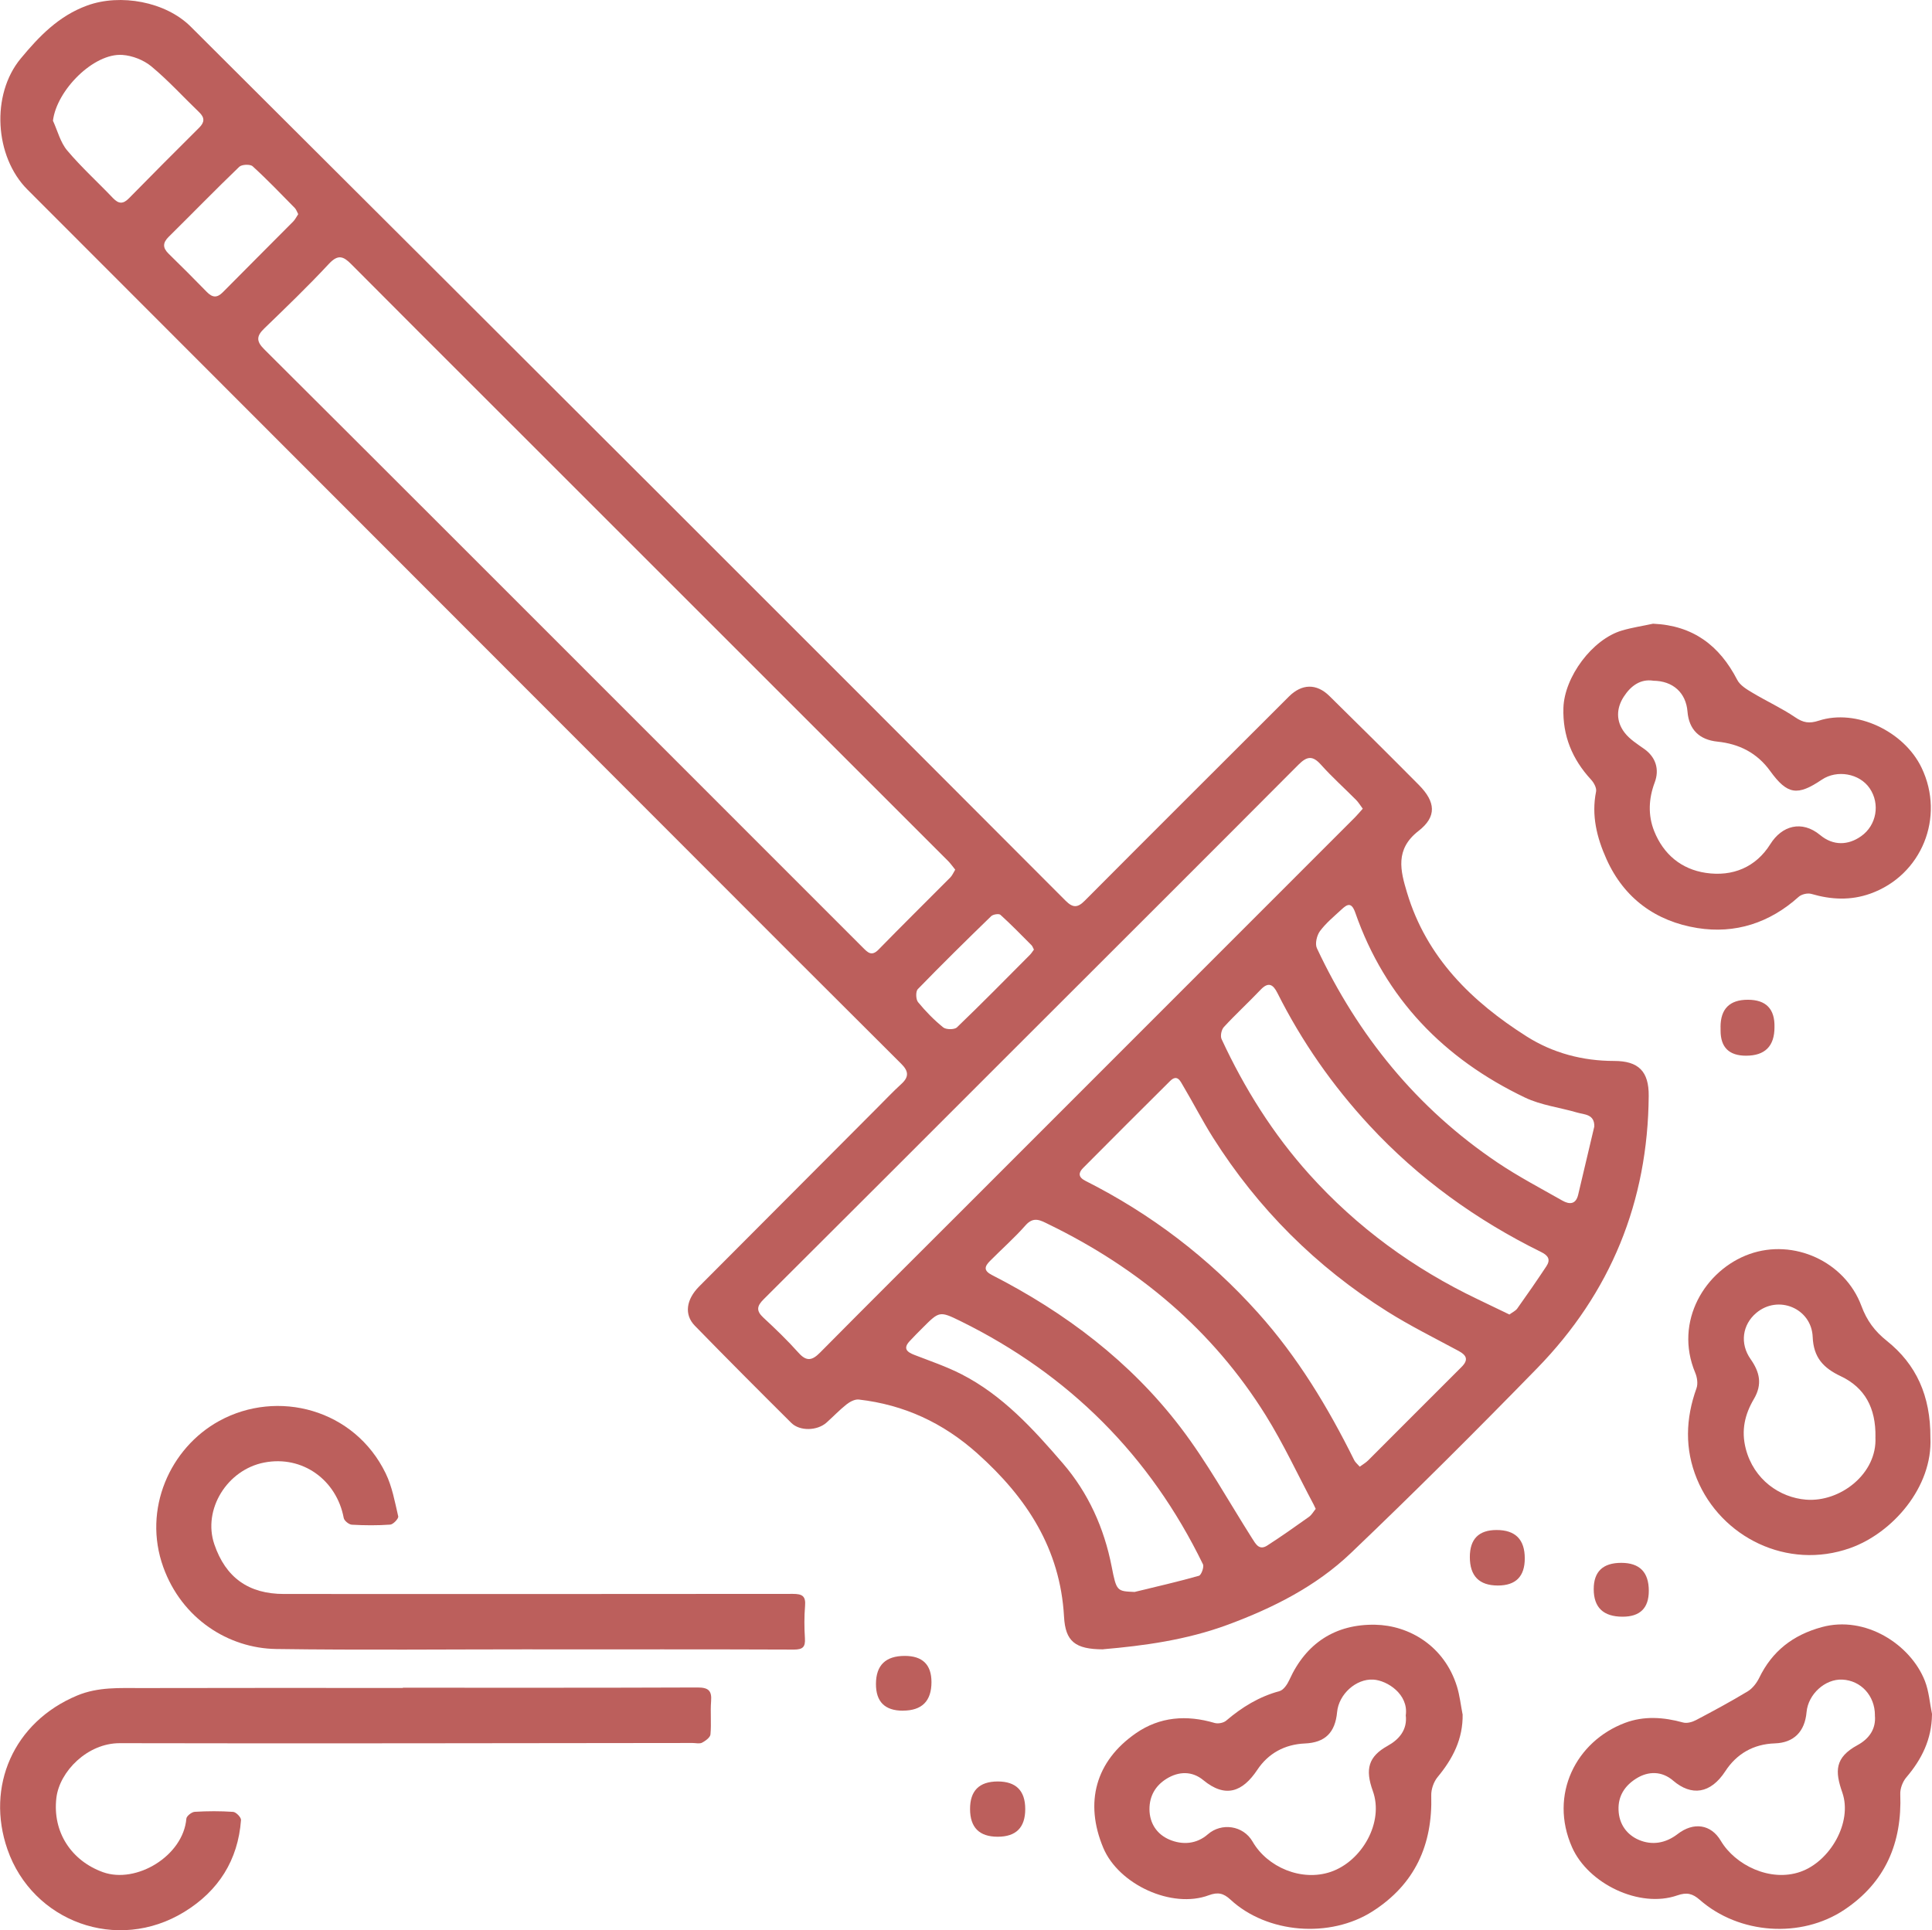 <?xml version="1.0" encoding="UTF-8"?>
<svg id="Layer_1" data-name="Layer 1" xmlns="http://www.w3.org/2000/svg" viewBox="0 0 397.05 396.8">
  <defs>
    <style>
      .cls-1 {
        fill: #bc5f5c;
      }
    </style>
  </defs>
  <path class="cls-1" d="m226.75,339.04c-5.84,0-7.8-1.66-8.08-6.72-.78-13.95-7.67-24.48-17.81-33.55-7.07-6.32-15.07-10.01-24.37-11.08-.8-.09-1.84.46-2.53,1.01-1.45,1.15-2.73,2.51-4.11,3.74-1.89,1.68-5.47,1.8-7.23.05-6.65-6.61-13.28-13.26-19.83-19.98-2.22-2.28-1.78-5.38.9-8.07,12.19-12.23,24.38-24.46,36.57-36.69,1.65-1.65,3.25-3.35,4.97-4.92,1.62-1.47,1.51-2.65-.03-4.17-14.38-14.31-28.71-28.67-43.04-43.02C96.64,130.08,51.14,84.53,5.64,38.97c-6.76-6.77-7.53-19.53-1.38-26.94C8.02,7.49,12.06,3.26,17.93,1.13c6.81-2.48,16.1-.8,21.26,4.34,32.7,32.6,65.39,65.22,98.06,97.86,27.27,27.25,54.52,54.52,81.74,81.82,1.51,1.51,2.48,1.48,3.96-.02,13.95-14.02,27.96-27.98,41.95-41.96,2.63-2.62,5.65-2.72,8.3-.11,6.17,6.07,12.32,12.16,18.41,18.31,3.43,3.47,3.71,6.49-.09,9.44-4.88,3.79-3.71,8.19-2.35,12.71,4,13.3,13.29,22.38,24.59,29.54,5.36,3.4,11.5,5.03,17.97,5.03,5.02,0,7.14,2.15,7.1,7.17-.16,21.75-7.81,40.5-22.96,56.03-12.54,12.86-25.26,25.56-38.25,37.96-7.16,6.84-15.96,11.27-25.27,14.72-8.52,3.16-17.37,4.34-25.61,5.05Zm-30.44-160.27c-.54-.66-.97-1.29-1.5-1.82-31.6-31.6-63.2-63.2-94.8-94.79-9.28-9.28-18.58-18.54-27.83-27.86-1.62-1.64-2.72-2.06-4.58-.07-4.27,4.59-8.79,8.94-13.3,13.3-1.6,1.54-1.66,2.62-.01,4.26,23.51,23.42,46.96,46.9,70.42,70.36,17.54,17.54,35.08,35.09,52.62,52.64.99.99,1.8,1.87,3.22.41,4.87-4.99,9.84-9.89,14.76-14.84.39-.4.62-.96,1-1.59Zm83.75-12.54c-.52-.69-.88-1.31-1.37-1.8-2.4-2.42-4.95-4.7-7.21-7.23-1.72-1.93-2.87-1.77-4.64,0-19.55,19.64-39.18,39.2-58.78,58.8-17.03,17.03-34.04,34.07-51.11,51.07-1.42,1.41-1.58,2.38-.06,3.79,2.5,2.31,4.96,4.69,7.23,7.23,1.63,1.82,2.78,1.59,4.39-.03,9.8-9.9,19.68-19.73,29.53-29.58,26.81-26.82,53.61-53.63,80.41-80.45.53-.53,1.01-1.12,1.6-1.78Zm-.61,135.26c.72-.53,1.29-.85,1.73-1.3,6.4-6.39,12.77-12.81,19.18-19.19,1.46-1.45,1.08-2.4-.6-3.3-4.92-2.65-9.94-5.14-14.66-8.11-14.62-9.19-26.58-21.14-35.81-35.74-2.19-3.47-4.06-7.14-6.16-10.67-.55-.92-1.17-2.45-2.67-.96-5.97,5.95-11.95,11.89-17.88,17.88-.9.91-1.09,1.84.48,2.63,13.51,6.82,25.35,15.84,35.46,27.12,8.16,9.09,14.39,19.42,19.79,30.31.23.46.68.81,1.13,1.33Zm-9.06,8.67c-.2-.42-.29-.64-.4-.85-3.27-6.14-6.2-12.49-9.87-18.38-10.92-17.53-26.16-30.29-44.65-39.28-1.6-.78-3.04-1.68-4.71.23-2.28,2.59-4.9,4.89-7.33,7.35-1.06,1.07-1.36,1.95.4,2.85,15.11,7.73,28.46,17.8,38.78,31.33,5.46,7.16,9.85,15.15,14.69,22.78.77,1.21,1.48,2.59,3.15,1.5,2.9-1.87,5.73-3.87,8.54-5.87.59-.42.97-1.13,1.4-1.65Zm39.83-39.96c.63-.47,1.25-.74,1.59-1.21,2.04-2.86,4.04-5.75,5.98-8.68.9-1.35.43-2.21-1.04-2.93-13.33-6.57-25.21-15.12-35.33-26.05-7.57-8.18-13.89-17.24-18.89-27.2-.88-1.75-1.83-2.39-3.46-.68-2.47,2.6-5.12,5.03-7.55,7.67-.5.54-.77,1.84-.47,2.48,4.69,10.11,10.56,19.49,18.03,27.8,9.8,10.9,21.42,19.38,34.64,25.69,2.12,1.01,4.24,2.04,6.5,3.13Zm-77.08,57.05c4.43-1.08,8.87-2.09,13.25-3.33.49-.14,1.1-1.81.83-2.37-10.87-22.35-27.51-38.99-49.8-49.97-4.35-2.14-4.4-2.04-7.84,1.4-.89.89-1.78,1.78-2.63,2.7-1.39,1.5-.6,2.23.95,2.83,3.25,1.26,6.59,2.39,9.68,3.97,8.47,4.33,14.79,11.29,20.85,18.33,5.22,6.06,8.48,13.27,10.03,21.22.99,5.08,1.1,5.06,4.66,5.21Zm94.51-95.64c.07-2.62-2.04-2.47-3.52-2.91-3.57-1.05-7.41-1.5-10.72-3.08-16.66-7.97-28.72-20.35-34.88-38-.78-2.23-1.64-1.78-2.84-.66-1.53,1.42-3.19,2.78-4.42,4.44-.65.88-1.06,2.62-.63,3.52,8.43,17.97,20.56,32.91,37.09,44.04,4.28,2.88,8.87,5.29,13.36,7.84,1.43.81,2.76.82,3.24-1.2,1.11-4.67,2.21-9.34,3.31-14ZM10.89,24.83c.94,2.05,1.51,4.42,2.91,6.09,2.92,3.47,6.31,6.53,9.44,9.82,1.17,1.22,2.09,1.22,3.28,0,4.77-4.86,9.58-9.69,14.41-14.49,1.13-1.12,1.17-2.06,0-3.18-3.27-3.14-6.34-6.53-9.82-9.42-1.58-1.31-3.9-2.22-5.96-2.36-5.87-.41-13.5,7.22-14.27,13.54Zm50.4,19.19c-.27-.5-.41-.97-.72-1.28-2.84-2.89-5.65-5.83-8.65-8.56-.5-.46-2.23-.39-2.75.11-4.9,4.71-9.65,9.6-14.49,14.38-1.26,1.24-1.27,2.27-.03,3.48,2.64,2.59,5.27,5.2,7.84,7.85,1.14,1.17,2.09,1.3,3.3.08,4.81-4.88,9.67-9.7,14.49-14.57.39-.4.64-.94,1.01-1.49Zm151.2,151.19c-.21-.4-.3-.71-.5-.91-2.1-2.11-4.18-4.25-6.39-6.25-.31-.28-1.51-.1-1.9.28-5.09,4.94-10.14,9.91-15.08,15-.46.47-.41,2.11.05,2.67,1.55,1.89,3.28,3.66,5.17,5.19.59.48,2.31.49,2.82,0,5.08-4.88,10.03-9.91,15-14.91.32-.32.55-.72.82-1.07Z"/>
  <path class="cls-1" d="m82.78,346.93c20.19,0,40.37.03,60.56-.05,2.21,0,2.98.61,2.8,2.83-.18,2.26.08,4.56-.13,6.82-.06.63-1.03,1.33-1.73,1.7-.52.27-1.29.06-1.95.06-39.23.03-78.47.13-117.7.04-6.67-.02-12.39,5.82-13.04,11.22-.85,7.13,3.16,12.98,9.56,15.29,6.85,2.47,16.51-3.33,17.15-11,.04-.53,1.09-1.36,1.71-1.4,2.63-.16,5.27-.17,7.9.01.6.04,1.66,1.13,1.62,1.68-.61,8.26-4.64,14.56-11.6,18.85-13.89,8.56-31.27,1.97-36.4-12.82-4.48-12.91,1.22-26.16,14.34-31.63,4.33-1.8,8.76-1.52,13.19-1.53,17.91-.05,35.82-.02,53.73-.02,0-.02,0-.04,0-.06Z"/>
  <path class="cls-1" d="m109.41,339.04c-17.55,0-35.1.18-52.65-.07-9.84-.14-19.39-6.25-23.2-16.82-4.3-11.93,1.41-24.53,11.49-30.06,12-6.58,27.8-2.45,34.22,10.79,1.32,2.72,1.88,5.84,2.57,8.83.1.44-1.02,1.64-1.63,1.69-2.62.19-5.27.17-7.9.02-.6-.03-1.56-.81-1.67-1.38-1.46-7.8-8.45-12.92-16.33-11.4-7.66,1.48-12.68,9.68-10.27,16.79,2.33,6.86,7.04,10.23,14.32,10.23,34.86,0,69.72.03,104.58-.02,1.94,0,2.68.45,2.51,2.47-.18,2.2-.17,4.44-.03,6.64.11,1.78-.4,2.34-2.28,2.34-17.91-.07-35.82-.04-53.72-.04Z"/>
  <path class="cls-1" d="m339.72,128.21c8.24.36,13.66,4.49,17.3,11.54.59,1.14,1.98,1.97,3.16,2.67,2.88,1.73,5.96,3.13,8.73,5.01,1.66,1.13,2.89,1.36,4.88.71,7.65-2.49,17.49,2.14,21.11,9.66,4.9,10.18.02,22.14-10.53,25.9-4.05,1.44-8.05,1.24-12.12.05-.77-.22-2.02.07-2.61.61-5.96,5.36-13.04,7.65-20.8,6.41-8.52-1.37-15.06-6.08-18.69-14.17-1.97-4.39-3.13-8.96-2.14-13.88.15-.74-.45-1.84-1.04-2.47-3.85-4.18-5.85-8.99-5.67-14.74.2-6.36,5.94-14.13,12.06-15.91,2.08-.61,4.24-.93,6.36-1.39Zm.01,11.71c-2.58-.38-4.56,1.04-6.01,3.27-1.59,2.44-1.61,5.09.13,7.38,1.04,1.38,2.63,2.37,4.08,3.4,2.36,1.68,3.14,4.2,2.13,6.88-1.24,3.29-1.41,6.72-.11,9.98,1.9,4.76,5.54,7.84,10.61,8.6,5.53.82,10.29-1.16,13.27-5.92,2.36-3.77,6.45-4.99,10.24-1.85,2.68,2.23,5.76,2.12,8.43.22,3.16-2.24,3.93-6.63,1.74-9.84-2.08-3.05-6.71-3.88-9.85-1.76-4.98,3.36-7.06,3.1-10.59-1.78-2.72-3.76-6.4-5.59-10.85-6.05-3.68-.38-5.85-2.45-6.15-6.18-.31-3.84-2.96-6.32-7.07-6.34Z"/>
  <path class="cls-1" d="m300.59,352.36c.09,5.11-2.02,9.16-5.14,12.93-.81.98-1.35,2.53-1.31,3.8.29,10.15-3.36,18.24-12.05,23.8-8.77,5.61-21.69,4.57-29.22-2.41-1.41-1.3-2.56-1.59-4.45-.89-7.56,2.83-18.51-2.19-21.68-9.74-3.9-9.3-1.6-17.8,6.68-23.55,4.94-3.43,10.46-3.82,16.19-2.13.7.21,1.82,0,2.37-.46,3.26-2.78,6.78-4.95,10.97-6.08.83-.22,1.62-1.4,2.03-2.31,3.44-7.6,9.5-11.48,17.62-11.34,6.95.12,14.23,4.33,16.82,12.68.57,1.84.78,3.8,1.15,5.7Zm-11.68.2c.57-4.26-3.77-7.12-6.68-7.3-3.55-.21-7.1,3.01-7.44,6.68-.39,4.22-2.47,6.27-6.61,6.45-4.17.18-7.54,2.04-9.79,5.42-3.02,4.54-6.55,5.88-11.12,2.1-2.28-1.88-5.03-1.82-7.54-.26-2.27,1.41-3.51,3.54-3.5,6.27.02,2.94,1.58,5.16,4.09,6.23,2.66,1.13,5.57.96,7.92-1.1,2.76-2.41,7.25-1.86,9.2,1.54,3.02,5.24,10.06,8.24,16.05,6.19,6.41-2.19,10.97-10.19,8.64-16.63-1.62-4.48-.9-7.08,3.04-9.27,2.4-1.33,4.09-3.34,3.73-6.31Z"/>
  <path class="cls-1" d="m397.05,352.44c-.07,5.09-2.09,9.18-5.27,12.91-.76.89-1.3,2.32-1.25,3.47.38,9.99-3.05,18.11-11.49,23.75-8.91,5.95-21.64,5.05-29.72-2.04-1.48-1.3-2.66-1.59-4.62-.91-7.76,2.71-18.32-2.4-21.63-9.91-4.77-10.8.83-21.76,10.88-25.55,3.9-1.47,7.93-1.19,11.95-.08.79.22,1.89-.09,2.66-.5,3.59-1.89,7.17-3.82,10.64-5.92.98-.6,1.82-1.7,2.34-2.76,2.67-5.49,6.9-8.79,12.83-10.42,9.01-2.48,18.28,3.58,21.21,11.03.85,2.16,1.01,4.6,1.49,6.91Zm-11.73.15c0-4.05-2.9-7.15-6.7-7.33-3.54-.17-7.02,3-7.35,6.68-.35,4-2.6,6.3-6.51,6.43-4.41.14-7.86,2.15-10.18,5.71-3.04,4.67-6.96,5.18-10.74,1.94-2.25-1.94-5.07-2.04-7.66-.37-2.29,1.47-3.66,3.57-3.55,6.41.1,2.94,1.73,5.12,4.22,6.17,2.67,1.12,5.45.69,7.92-1.22,3.27-2.53,6.85-2.04,8.88,1.39,2.96,5,10.14,8.52,16.32,6.38,6.14-2.12,10.79-10.21,8.64-16.33-1.52-4.34-1.57-7.16,3.13-9.72,2.42-1.32,3.84-3.36,3.57-6.14Z"/>
  <path class="cls-1" d="m396.72,295.53c.49,10.12-7.75,19.59-16.48,22.69-12.93,4.6-26.57-2.23-31.5-14.2-2.53-6.14-2.34-12.4-.09-18.65.33-.92.14-2.23-.26-3.18-4.43-10.58,2.06-21.16,11.14-24.4,9.09-3.24,19.6,1.51,23.01,10.65,1.12,3.02,2.72,5.19,5.24,7.2,6,4.8,8.99,11.24,8.94,19.89Zm-11.29-.11c.1-6.03-2.2-10.19-7.14-12.53-3.55-1.68-5.59-3.82-5.76-8.07-.24-5.88-7.1-8.74-11.61-4.92-2.83,2.4-3.4,6.26-1.17,9.45,1.88,2.68,2.49,5.19.69,8.24-1.83,3.11-2.65,6.4-1.66,10.23,1.66,6.36,6.99,10.02,12.38,10.45,7.04.56,14.67-5.35,14.26-12.86Z"/>
  <path class="cls-1" d="m205.03,366.2q5.67,0,5.67,5.68t-5.66,5.68-5.68-5.67,5.67-5.69Z"/>
  <path class="cls-1" d="m185.55,351.65q-5.55,0-5.53-5.51.02-5.75,5.92-5.75,5.48,0,5.49,5.38,0,5.87-5.88,5.87Z"/>
  <path class="cls-1" d="m302.07,320.07q0-5.56,5.5-5.56,5.79,0,5.79,5.83,0,5.58-5.53,5.58-5.76,0-5.76-5.86Z"/>
  <path class="cls-1" d="m353.59,211.13q0-5.62,5.61-5.62t5.48,5.64q0,5.86-5.85,5.86-5.23,0-5.23-5.16c0-.24,0-.48,0-.72Z"/>
  <path class="cls-1" d="m333.19,321.26q5.66,0,5.66,5.75,0,5.32-5.38,5.32-5.94,0-5.94-5.67,0-5.4,5.66-5.4Z"/>
</svg>